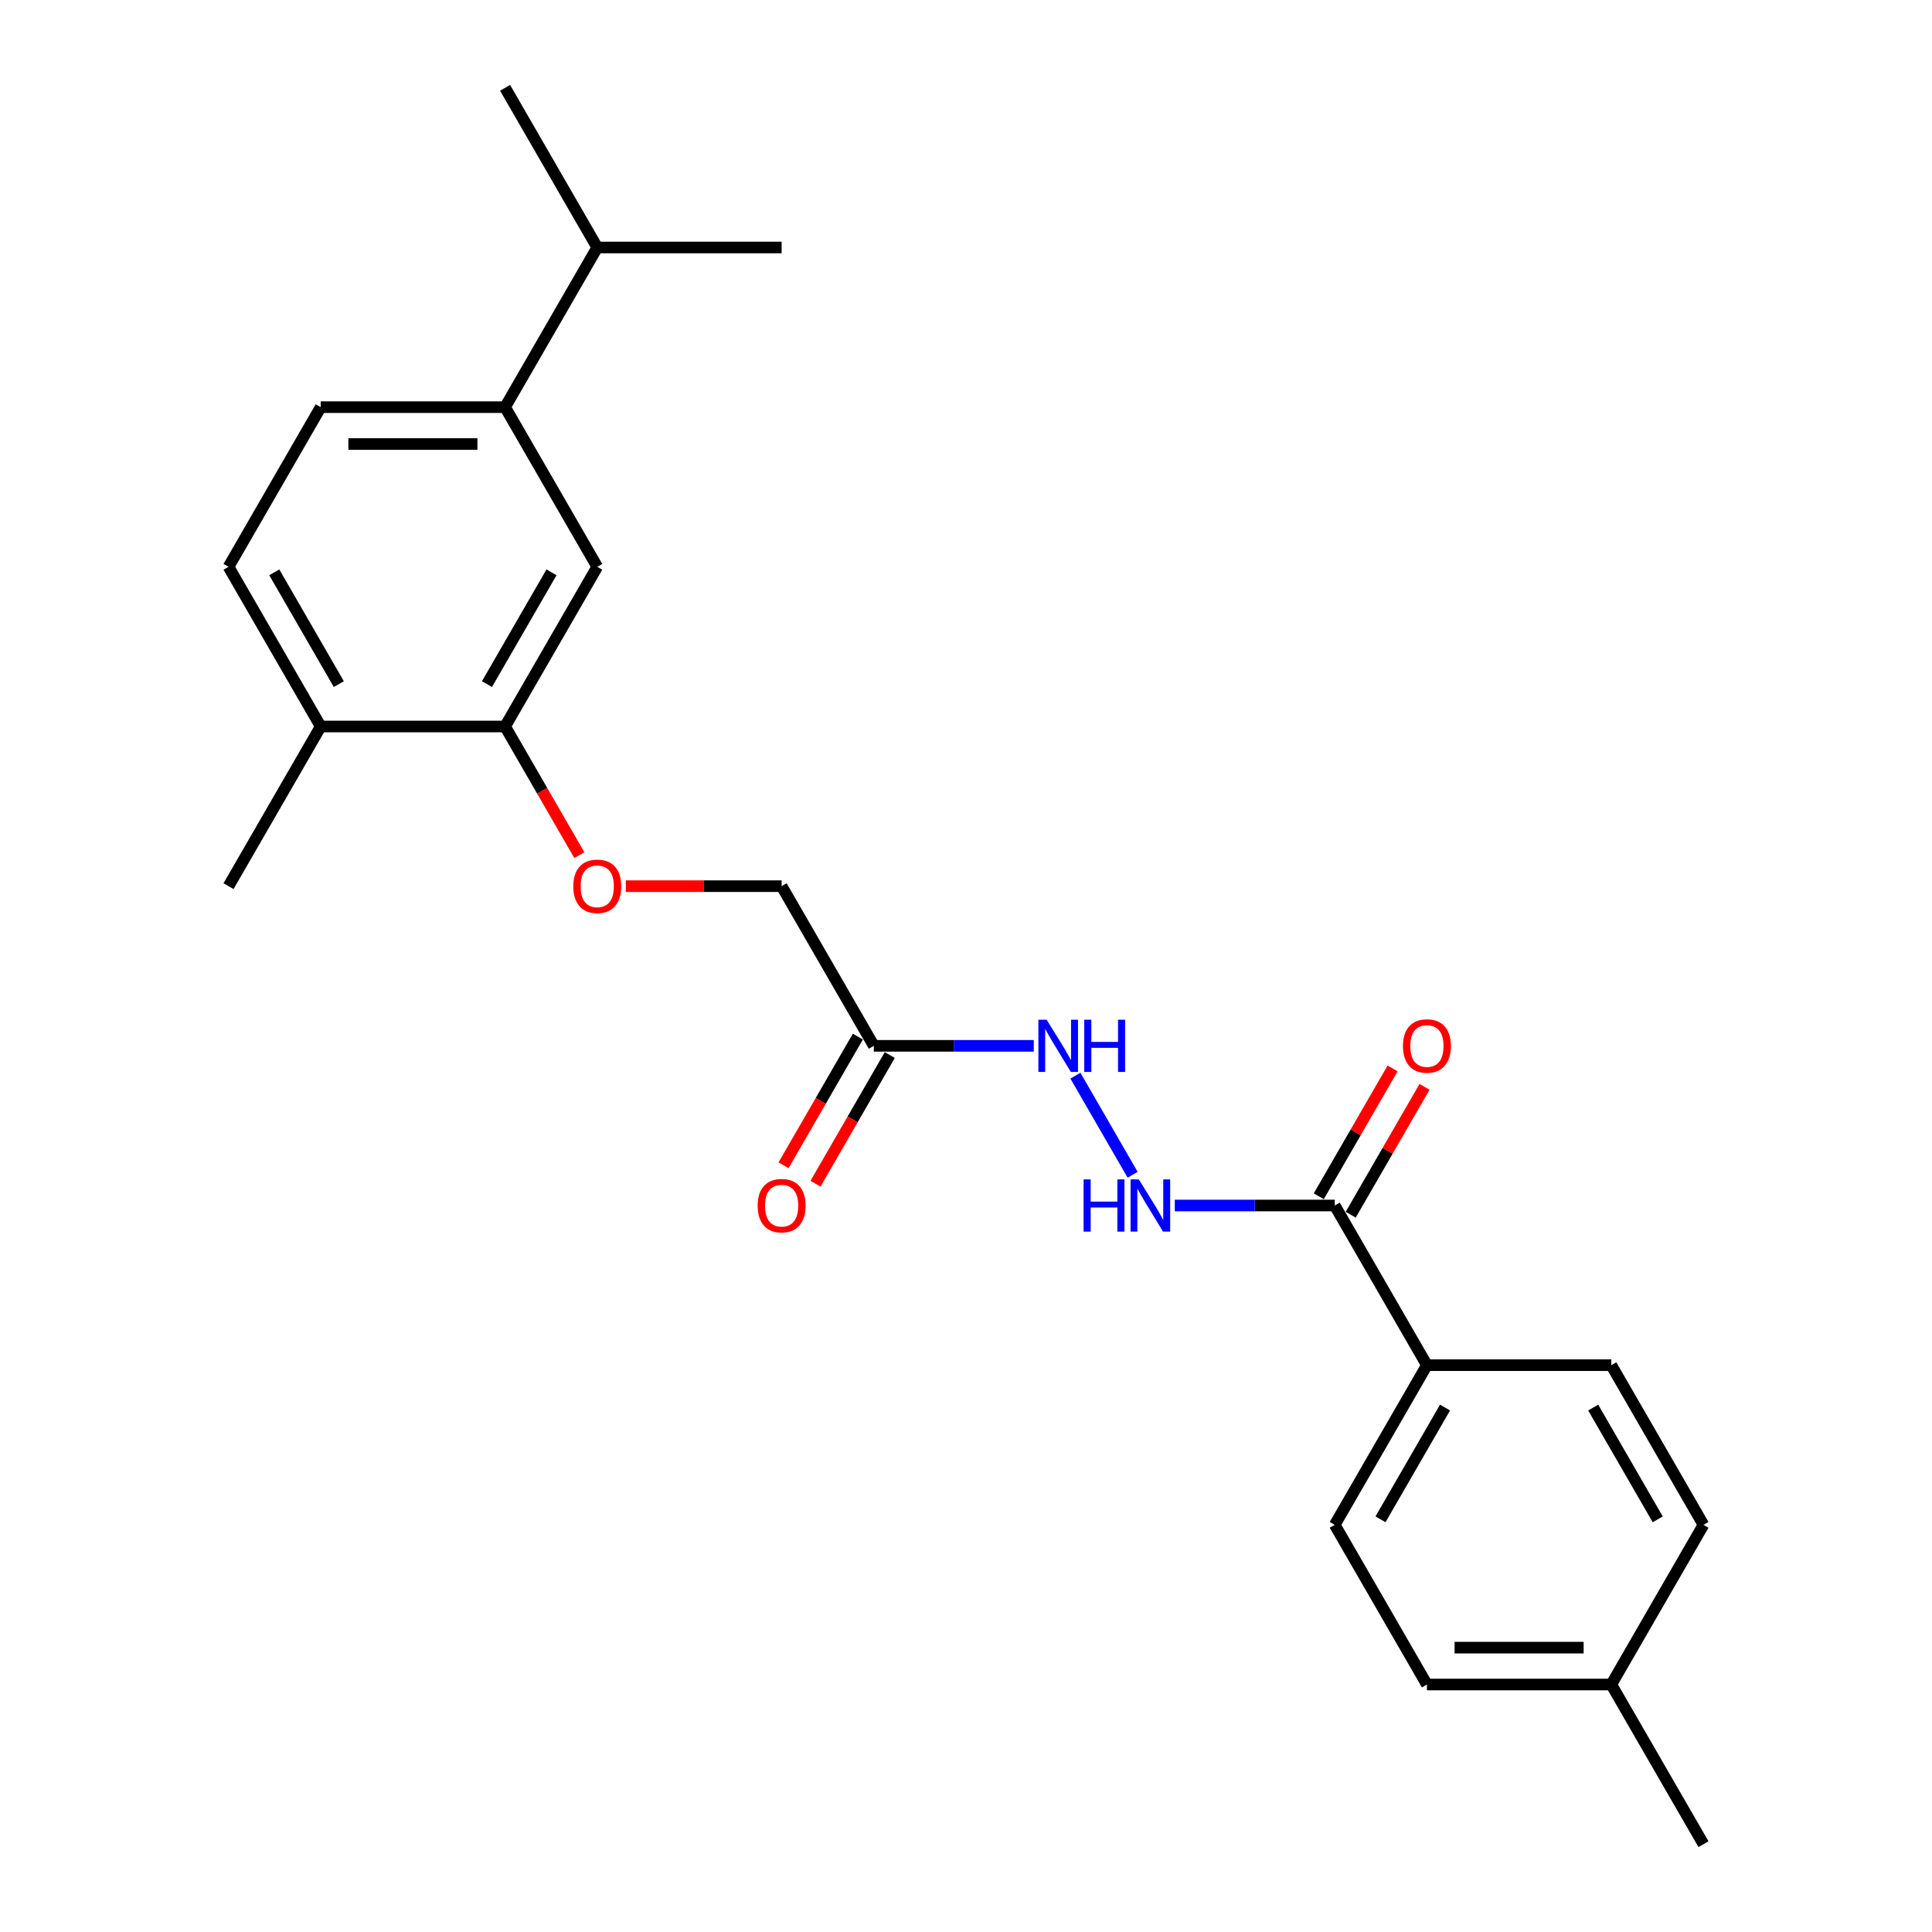 <?xml version='1.0' encoding='iso-8859-1'?>
<svg version='1.1' baseProfile='full'
              xmlns='http://www.w3.org/2000/svg'
                      xmlns:rdkit='http://www.rdkit.org/xml'
                      xmlns:xlink='http://www.w3.org/1999/xlink'
                  xml:space='preserve'
width='1000px' height='1000px' viewBox='0 0 1000 1000'>
<!-- END OF HEADER -->
<rect style='opacity:1.0;fill:#FFFFFF;stroke:none' width='1000' height='1000' x='0' y='0'> </rect>
<path class='bond-1' d='M 690.86,623.967 L 649.462,623.967' style='fill:none;fill-rule:evenodd;stroke:#000000;stroke-width:6px;stroke-linecap:butt;stroke-linejoin:miter;stroke-opacity:1' />
<path class='bond-1' d='M 649.462,623.967 L 608.065,623.967' style='fill:none;fill-rule:evenodd;stroke:#0000FF;stroke-width:6px;stroke-linecap:butt;stroke-linejoin:miter;stroke-opacity:1' />
<path class='bond-6' d='M 690.86,623.967 L 738.574,706.612' style='fill:none;fill-rule:evenodd;stroke:#000000;stroke-width:6px;stroke-linecap:butt;stroke-linejoin:miter;stroke-opacity:1' />
<path class='bond-10' d='M 699.124,628.738 L 718.227,595.652' style='fill:none;fill-rule:evenodd;stroke:#000000;stroke-width:6px;stroke-linecap:butt;stroke-linejoin:miter;stroke-opacity:1' />
<path class='bond-10' d='M 718.227,595.652 L 737.329,562.565' style='fill:none;fill-rule:evenodd;stroke:#FF0000;stroke-width:6px;stroke-linecap:butt;stroke-linejoin:miter;stroke-opacity:1' />
<path class='bond-10' d='M 682.595,619.195 L 701.698,586.109' style='fill:none;fill-rule:evenodd;stroke:#000000;stroke-width:6px;stroke-linecap:butt;stroke-linejoin:miter;stroke-opacity:1' />
<path class='bond-10' d='M 701.698,586.109 L 720.8,553.022' style='fill:none;fill-rule:evenodd;stroke:#FF0000;stroke-width:6px;stroke-linecap:butt;stroke-linejoin:miter;stroke-opacity:1' />
<path class='bond-0' d='M 452.285,541.322 L 493.683,541.322' style='fill:none;fill-rule:evenodd;stroke:#000000;stroke-width:6px;stroke-linecap:butt;stroke-linejoin:miter;stroke-opacity:1' />
<path class='bond-0' d='M 493.683,541.322 L 535.08,541.322' style='fill:none;fill-rule:evenodd;stroke:#0000FF;stroke-width:6px;stroke-linecap:butt;stroke-linejoin:miter;stroke-opacity:1' />
<path class='bond-9' d='M 444.021,536.551 L 424.797,569.847' style='fill:none;fill-rule:evenodd;stroke:#000000;stroke-width:6px;stroke-linecap:butt;stroke-linejoin:miter;stroke-opacity:1' />
<path class='bond-9' d='M 424.797,569.847 L 405.573,603.144' style='fill:none;fill-rule:evenodd;stroke:#FF0000;stroke-width:6px;stroke-linecap:butt;stroke-linejoin:miter;stroke-opacity:1' />
<path class='bond-9' d='M 460.55,546.094 L 441.326,579.39' style='fill:none;fill-rule:evenodd;stroke:#000000;stroke-width:6px;stroke-linecap:butt;stroke-linejoin:miter;stroke-opacity:1' />
<path class='bond-9' d='M 441.326,579.39 L 422.102,612.687' style='fill:none;fill-rule:evenodd;stroke:#FF0000;stroke-width:6px;stroke-linecap:butt;stroke-linejoin:miter;stroke-opacity:1' />
<path class='bond-13' d='M 452.285,541.322 L 404.57,458.678' style='fill:none;fill-rule:evenodd;stroke:#000000;stroke-width:6px;stroke-linecap:butt;stroke-linejoin:miter;stroke-opacity:1' />
<path class='bond-5' d='M 586.251,608.068 L 556.629,556.762' style='fill:none;fill-rule:evenodd;stroke:#0000FF;stroke-width:6px;stroke-linecap:butt;stroke-linejoin:miter;stroke-opacity:1' />
<path class='bond-2' d='M 261.426,376.033 L 280.649,409.33' style='fill:none;fill-rule:evenodd;stroke:#000000;stroke-width:6px;stroke-linecap:butt;stroke-linejoin:miter;stroke-opacity:1' />
<path class='bond-2' d='M 280.649,409.33 L 299.873,442.626' style='fill:none;fill-rule:evenodd;stroke:#FF0000;stroke-width:6px;stroke-linecap:butt;stroke-linejoin:miter;stroke-opacity:1' />
<path class='bond-3' d='M 261.426,376.033 L 309.14,293.388' style='fill:none;fill-rule:evenodd;stroke:#000000;stroke-width:6px;stroke-linecap:butt;stroke-linejoin:miter;stroke-opacity:1' />
<path class='bond-3' d='M 252.054,354.093 L 285.454,296.242' style='fill:none;fill-rule:evenodd;stroke:#000000;stroke-width:6px;stroke-linecap:butt;stroke-linejoin:miter;stroke-opacity:1' />
<path class='bond-8' d='M 261.426,376.033 L 165.996,376.033' style='fill:none;fill-rule:evenodd;stroke:#000000;stroke-width:6px;stroke-linecap:butt;stroke-linejoin:miter;stroke-opacity:1' />
<path class='bond-4' d='M 309.14,293.388 L 261.426,210.744' style='fill:none;fill-rule:evenodd;stroke:#000000;stroke-width:6px;stroke-linecap:butt;stroke-linejoin:miter;stroke-opacity:1' />
<path class='bond-16' d='M 261.426,210.744 L 309.14,128.099' style='fill:none;fill-rule:evenodd;stroke:#000000;stroke-width:6px;stroke-linecap:butt;stroke-linejoin:miter;stroke-opacity:1' />
<path class='bond-25' d='M 261.426,210.744 L 165.996,210.744' style='fill:none;fill-rule:evenodd;stroke:#000000;stroke-width:6px;stroke-linecap:butt;stroke-linejoin:miter;stroke-opacity:1' />
<path class='bond-25' d='M 247.111,229.83 L 180.31,229.83' style='fill:none;fill-rule:evenodd;stroke:#000000;stroke-width:6px;stroke-linecap:butt;stroke-linejoin:miter;stroke-opacity:1' />
<path class='bond-14' d='M 738.574,706.612 L 690.86,789.256' style='fill:none;fill-rule:evenodd;stroke:#000000;stroke-width:6px;stroke-linecap:butt;stroke-linejoin:miter;stroke-opacity:1' />
<path class='bond-14' d='M 747.946,728.551 L 714.546,786.402' style='fill:none;fill-rule:evenodd;stroke:#000000;stroke-width:6px;stroke-linecap:butt;stroke-linejoin:miter;stroke-opacity:1' />
<path class='bond-15' d='M 738.574,706.612 L 834.004,706.612' style='fill:none;fill-rule:evenodd;stroke:#000000;stroke-width:6px;stroke-linecap:butt;stroke-linejoin:miter;stroke-opacity:1' />
<path class='bond-7' d='M 323.932,458.678 L 364.251,458.678' style='fill:none;fill-rule:evenodd;stroke:#FF0000;stroke-width:6px;stroke-linecap:butt;stroke-linejoin:miter;stroke-opacity:1' />
<path class='bond-7' d='M 364.251,458.678 L 404.57,458.678' style='fill:none;fill-rule:evenodd;stroke:#000000;stroke-width:6px;stroke-linecap:butt;stroke-linejoin:miter;stroke-opacity:1' />
<path class='bond-12' d='M 165.996,376.033 L 118.281,293.388' style='fill:none;fill-rule:evenodd;stroke:#000000;stroke-width:6px;stroke-linecap:butt;stroke-linejoin:miter;stroke-opacity:1' />
<path class='bond-12' d='M 175.367,354.093 L 141.967,296.242' style='fill:none;fill-rule:evenodd;stroke:#000000;stroke-width:6px;stroke-linecap:butt;stroke-linejoin:miter;stroke-opacity:1' />
<path class='bond-20' d='M 165.996,376.033 L 118.281,458.678' style='fill:none;fill-rule:evenodd;stroke:#000000;stroke-width:6px;stroke-linecap:butt;stroke-linejoin:miter;stroke-opacity:1' />
<path class='bond-11' d='M 165.996,210.744 L 118.281,293.388' style='fill:none;fill-rule:evenodd;stroke:#000000;stroke-width:6px;stroke-linecap:butt;stroke-linejoin:miter;stroke-opacity:1' />
<path class='bond-17' d='M 690.86,789.256 L 738.574,871.901' style='fill:none;fill-rule:evenodd;stroke:#000000;stroke-width:6px;stroke-linecap:butt;stroke-linejoin:miter;stroke-opacity:1' />
<path class='bond-18' d='M 834.004,706.612 L 881.719,789.256' style='fill:none;fill-rule:evenodd;stroke:#000000;stroke-width:6px;stroke-linecap:butt;stroke-linejoin:miter;stroke-opacity:1' />
<path class='bond-18' d='M 824.633,728.551 L 858.033,786.402' style='fill:none;fill-rule:evenodd;stroke:#000000;stroke-width:6px;stroke-linecap:butt;stroke-linejoin:miter;stroke-opacity:1' />
<path class='bond-21' d='M 309.14,128.099 L 404.57,128.099' style='fill:none;fill-rule:evenodd;stroke:#000000;stroke-width:6px;stroke-linecap:butt;stroke-linejoin:miter;stroke-opacity:1' />
<path class='bond-22' d='M 309.14,128.099 L 261.426,45.455' style='fill:none;fill-rule:evenodd;stroke:#000000;stroke-width:6px;stroke-linecap:butt;stroke-linejoin:miter;stroke-opacity:1' />
<path class='bond-24' d='M 738.574,871.901 L 834.004,871.901' style='fill:none;fill-rule:evenodd;stroke:#000000;stroke-width:6px;stroke-linecap:butt;stroke-linejoin:miter;stroke-opacity:1' />
<path class='bond-24' d='M 752.889,852.815 L 819.69,852.815' style='fill:none;fill-rule:evenodd;stroke:#000000;stroke-width:6px;stroke-linecap:butt;stroke-linejoin:miter;stroke-opacity:1' />
<path class='bond-19' d='M 881.719,789.256 L 834.004,871.901' style='fill:none;fill-rule:evenodd;stroke:#000000;stroke-width:6px;stroke-linecap:butt;stroke-linejoin:miter;stroke-opacity:1' />
<path class='bond-23' d='M 834.004,871.901 L 881.719,954.545' style='fill:none;fill-rule:evenodd;stroke:#000000;stroke-width:6px;stroke-linecap:butt;stroke-linejoin:miter;stroke-opacity:1' />
<path  class='atom-2' d='M 560.865 610.454
L 564.53 610.454
L 564.53 621.944
L 578.348 621.944
L 578.348 610.454
L 582.012 610.454
L 582.012 637.48
L 578.348 637.48
L 578.348 624.998
L 564.53 624.998
L 564.53 637.48
L 560.865 637.48
L 560.865 610.454
' fill='#0000FF'/>
<path  class='atom-2' d='M 589.456 610.454
L 598.312 624.769
Q 599.19 626.181, 600.602 628.738
Q 602.014 631.296, 602.091 631.449
L 602.091 610.454
L 605.679 610.454
L 605.679 637.48
L 601.976 637.48
L 592.471 621.829
Q 591.364 619.997, 590.181 617.898
Q 589.036 615.798, 588.692 615.149
L 588.692 637.48
L 585.181 637.48
L 585.181 610.454
L 589.456 610.454
' fill='#0000FF'/>
<path  class='atom-6' d='M 541.741 527.809
L 550.597 542.124
Q 551.475 543.536, 552.887 546.094
Q 554.3 548.651, 554.376 548.804
L 554.376 527.809
L 557.964 527.809
L 557.964 554.835
L 554.261 554.835
L 544.757 539.185
Q 543.65 537.352, 542.466 535.253
Q 541.321 533.154, 540.978 532.505
L 540.978 554.835
L 537.466 554.835
L 537.466 527.809
L 541.741 527.809
' fill='#0000FF'/>
<path  class='atom-6' d='M 561.209 527.809
L 564.873 527.809
L 564.873 539.299
L 578.691 539.299
L 578.691 527.809
L 582.356 527.809
L 582.356 554.835
L 578.691 554.835
L 578.691 542.353
L 564.873 542.353
L 564.873 554.835
L 561.209 554.835
L 561.209 527.809
' fill='#0000FF'/>
<path  class='atom-8' d='M 296.735 458.754
Q 296.735 452.265, 299.941 448.638
Q 303.147 445.012, 309.14 445.012
Q 315.133 445.012, 318.34 448.638
Q 321.546 452.265, 321.546 458.754
Q 321.546 465.32, 318.302 469.06
Q 315.057 472.763, 309.14 472.763
Q 303.186 472.763, 299.941 469.06
Q 296.735 465.358, 296.735 458.754
M 309.14 469.709
Q 313.263 469.709, 315.477 466.961
Q 317.729 464.174, 317.729 458.754
Q 317.729 453.448, 315.477 450.776
Q 313.263 448.066, 309.14 448.066
Q 305.018 448.066, 302.766 450.738
Q 300.552 453.41, 300.552 458.754
Q 300.552 464.213, 302.766 466.961
Q 305.018 469.709, 309.14 469.709
' fill='#FF0000'/>
<path  class='atom-10' d='M 392.164 624.043
Q 392.164 617.554, 395.371 613.928
Q 398.577 610.301, 404.57 610.301
Q 410.563 610.301, 413.77 613.928
Q 416.976 617.554, 416.976 624.043
Q 416.976 630.609, 413.731 634.35
Q 410.487 638.052, 404.57 638.052
Q 398.615 638.052, 395.371 634.35
Q 392.164 630.647, 392.164 624.043
M 404.57 634.999
Q 408.693 634.999, 410.907 632.25
Q 413.159 629.464, 413.159 624.043
Q 413.159 618.737, 410.907 616.065
Q 408.693 613.355, 404.57 613.355
Q 400.448 613.355, 398.195 616.027
Q 395.982 618.699, 395.982 624.043
Q 395.982 629.502, 398.195 632.25
Q 400.448 634.999, 404.57 634.999
' fill='#FF0000'/>
<path  class='atom-11' d='M 726.169 541.399
Q 726.169 534.909, 729.375 531.283
Q 732.582 527.657, 738.574 527.657
Q 744.567 527.657, 747.774 531.283
Q 750.98 534.909, 750.98 541.399
Q 750.98 547.964, 747.736 551.705
Q 744.491 555.408, 738.574 555.408
Q 732.62 555.408, 729.375 551.705
Q 726.169 548.002, 726.169 541.399
M 738.574 552.354
Q 742.697 552.354, 744.911 549.606
Q 747.163 546.819, 747.163 541.399
Q 747.163 536.093, 744.911 533.421
Q 742.697 530.711, 738.574 530.711
Q 734.452 530.711, 732.2 533.383
Q 729.986 536.055, 729.986 541.399
Q 729.986 546.857, 732.2 549.606
Q 734.452 552.354, 738.574 552.354
' fill='#FF0000'/>
</svg>
